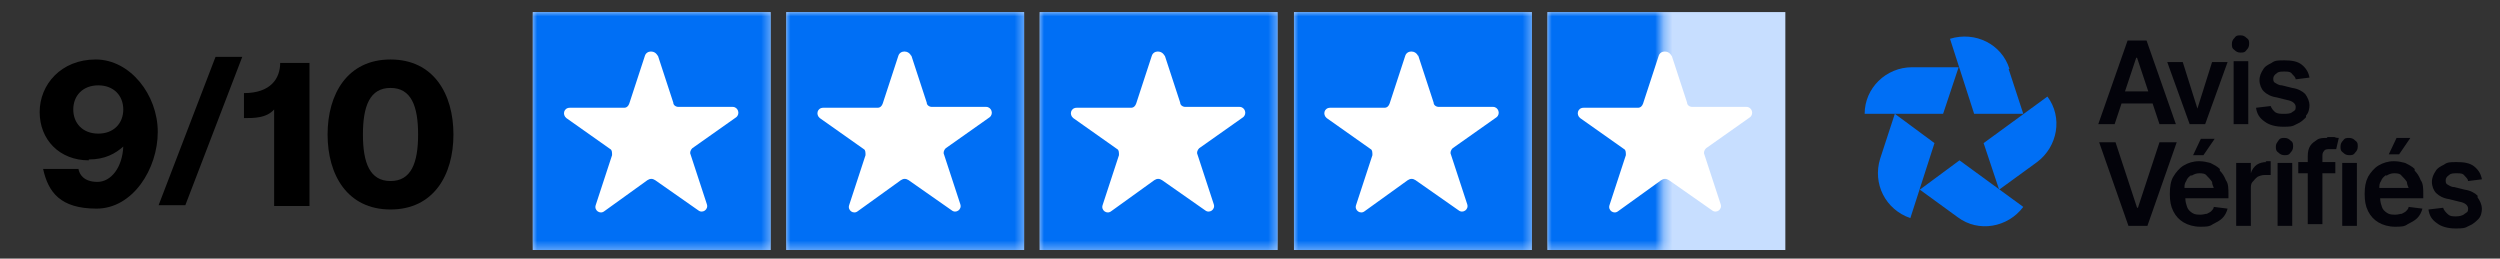 <?xml version="1.0" encoding="UTF-8"?>
<svg id="Calque_1" xmlns="http://www.w3.org/2000/svg" version="1.1" xmlns:xlink="http://www.w3.org/1999/xlink" viewBox="0 0 290 30">
  <rect x="0" y="0" width="290" height="30" fill="#333333" stroke="none"/>
  <!-- Generator: Adobe Illustrator 29.3.1, SVG Export Plug-In . SVG Version: 2.1.0 Build 151)  -->
  <defs>
    <style>
      .st0 {
        fill: #03030a;
      }

      .st1 {
        mask: url(#mask-1);
      }

      .st2 {
        fill: #006ff5;
      }

      .st3 {
        fill: #fff;
      }

      .st4 {
        mask: url(#mask);
      }

      .st5 {
        mask: url(#mask-2);
      }

      .st6 {
        fill: #c7deff;
      }

      .st7 {
        mask: url(#mask-4);
      }

      .st8 {
        mask: url(#mask-3);
      }
    </style>
    <mask id="mask" x="61.8" y="1.4" width="27.6" height="27.6" maskUnits="userSpaceOnUse">
      <g id="Mask1">
        <rect class="st3" x="61.8" y="1.4" width="27.6" height="27.6"/>
      </g>
    </mask>
    <mask id="mask-1" x="91.2" y="1.4" width="27.6" height="27.6" maskUnits="userSpaceOnUse">
      <g id="Mask2">
        <rect class="st3" x="91.2" y="1.4" width="27.6" height="27.6"/>
      </g>
    </mask>
    <mask id="mask-2" x="120.6" y="1.4" width="27.6" height="27.6" maskUnits="userSpaceOnUse">
      <g id="Mask3">
        <rect class="st3" x="120.6" y="1.4" width="27.6" height="27.6"/>
      </g>
    </mask>
    <mask id="mask-3" x="150.1" y="1.4" width="27.6" height="27.6" maskUnits="userSpaceOnUse">
      <g id="Mask4">
        <rect class="st3" x="150.1" y="1.4" width="27.6" height="27.6"/>
      </g>
    </mask>
    <mask id="mask-4" x="179.5" y="1.4" width="27.6" height="27.6" maskUnits="userSpaceOnUse">
      <g id="Mask5">
        <rect class="st3" x="179.5" y="1.4" width="13.3" height="27.6"/>
      </g>
    </mask>
  </defs>
  <g>
    <path class="st0" d="M246.1,12h3.6l.8,2.4h1.9l-3.4-9.7h-2.2l-3.4,9.7h1.9l.8-2.4h0ZM247.9,6.7h0l1.3,3.9h-2.7l1.3-3.9Z"/>
    <path class="st0" d="M255.8,14.4l2.6-7.2h-1.8l-1.7,5.4h0l-1.7-5.4h-1.8l2.6,7.2h1.9Z"/>
    <path class="st0" d="M260.8,7.1h-1.7v7.3h1.7v-7.3Z"/>
    <path class="st0" d="M259.9,6.1c.3,0,.5,0,.7-.3.2-.2.3-.4.3-.7s0-.5-.3-.7c-.2-.2-.4-.3-.7-.3s-.5,0-.7.3c-.2.2-.3.4-.3.7s0,.5.3.7c.2.2.4.3.7.3h0Z"/>
    <path class="st0" d="M267.5,13.4c.3-.3.4-.8.4-1.2s-.2-.9-.5-1.3c-.3-.3-.8-.6-1.5-.7l-1.2-.3c-.4,0-.6-.2-.8-.3-.2-.1-.2-.3-.2-.5s.1-.4.4-.6c.2-.2.5-.2.9-.2s.7,0,.9.3c.2.2.4.4.4.6l1.6-.2c-.1-.6-.4-1.1-.9-1.5-.5-.4-1.2-.5-2-.5s-1.1,0-1.5.3c-.4.2-.8.4-1,.8-.2.3-.4.7-.4,1.2s.2,1,.5,1.3c.3.3.8.6,1.5.7l1.2.3c.6.1,1,.4,1,.8s-.1.4-.4.6c-.2.2-.6.2-1,.2s-.7,0-1-.2c-.2-.2-.4-.4-.5-.7l-1.7.2c.1.7.4,1.2,1,1.6.5.4,1.3.6,2.1.6s1.1,0,1.6-.3c.5-.2.8-.5,1.1-.8h0Z"/>
    <path class="st0" d="M250.5,16.5l-2.5,7.6h-.1l-2.5-7.6h-1.9l3.4,9.7h2.2l3.4-9.7h-1.9Z"/>
    <path class="st0" d="M254.4,18h1.2l1.3-1.9h-1.6l-.9,1.9Z"/>
    <path class="st0" d="M257.5,19.6c-.3-.3-.7-.5-1.1-.7-.4-.1-.8-.2-1.3-.2-.7,0-1.3.2-1.8.5-.5.3-.9.8-1.2,1.3s-.4,1.2-.4,2,.1,1.4.4,2c.3.6.7,1,1.2,1.3.5.3,1.2.5,1.9.5s1.1,0,1.5-.3c.4-.2.8-.4,1.1-.7.3-.3.5-.7.6-1.1l-1.6-.2c0,.2-.2.4-.3.5-.1.1-.3.2-.5.3-.2,0-.4.1-.7.1-.4,0-.7,0-1-.2-.3-.2-.5-.4-.6-.7-.1-.3-.2-.6-.2-1h5v-.5c0-.6,0-1.2-.3-1.6-.2-.5-.4-.8-.7-1.1h0ZM254.2,20.4c.3-.2.6-.3.9-.3s.7,0,.9.3c.2.2.4.4.6.7,0,.2.1.5.2.7h-3.4c0-.3,0-.5.2-.8.1-.3.3-.5.6-.7Z"/>
    <path class="st0" d="M262.9,18.8c-.4,0-.8.1-1.1.3-.3.2-.6.6-.7,1h0v-1.2h-1.7v7.3h1.7v-4.3c0-.3,0-.6.2-.8s.3-.4.6-.6c.2-.1.5-.2.8-.2s.3,0,.4,0c.2,0,.3,0,.3,0v-1.6c0,0-.2,0-.3,0-.1,0-.2,0-.3,0h0Z"/>
    <path class="st0" d="M265,16c-.3,0-.5,0-.7.3s-.3.4-.3.7,0,.5.3.7c.2.2.4.3.7.3s.5,0,.7-.3c.2-.2.3-.4.3-.7s0-.5-.3-.7c-.2-.2-.4-.3-.7-.3h0Z"/>
    <path class="st0" d="M265.9,18.9h-1.7v7.3h1.7v-7.3Z"/>
    <path class="st0" d="M269.9,16c-.4,0-.8,0-1.1.2-.3.2-.6.4-.8.7-.2.3-.3.7-.3,1.2v.7h-1.1v1.3h1.1v5.9h1.7v-5.9h1.5v-1.3h-1.5v-.6c0-.3,0-.5.2-.7.1-.2.4-.2.7-.2s.3,0,.4,0c.1,0,.2,0,.3,0l.3-1.3c-.1,0-.3,0-.5-.1-.2,0-.5,0-.8,0h0Z"/>
    <path class="st0" d="M273.4,18.9h-1.7v7.3h1.7v-7.3Z"/>
    <path class="st0" d="M272.5,16c-.3,0-.5,0-.7.3-.2.2-.3.4-.3.7s0,.5.3.7c.2.2.4.3.7.3s.5,0,.7-.3c.2-.2.3-.4.3-.7s0-.5-.3-.7c-.2-.2-.4-.3-.7-.3h0Z"/>
    <path class="st0" d="M279.6,16h-1.6l-.9,1.9h1.2l1.3-1.9Z"/>
    <path class="st0" d="M280.1,19.6c-.3-.3-.7-.5-1.1-.7-.4-.1-.8-.2-1.3-.2-.7,0-1.3.2-1.8.5-.5.3-.9.8-1.2,1.3-.3.6-.4,1.2-.4,2s.1,1.4.4,2c.3.6.7,1,1.2,1.3.5.3,1.2.5,1.9.5s1.1,0,1.5-.3c.4-.2.8-.4,1.1-.7.3-.3.5-.7.6-1.1l-1.6-.2c0,.2-.2.4-.3.5-.1.1-.3.2-.5.3-.2,0-.4.1-.7.1-.4,0-.7,0-1-.2-.3-.2-.5-.4-.6-.7-.1-.3-.2-.6-.2-1h5v-.5c0-.6,0-1.2-.3-1.6-.2-.5-.4-.8-.7-1.1h0ZM276.8,20.4c.3-.2.6-.3.9-.3s.7,0,.9.3c.2.2.4.4.6.7,0,.2.1.5.2.7h-3.4c0-.3,0-.5.2-.8.1-.3.3-.5.6-.7h0Z"/>
    <path class="st0" d="M287.4,22.7c-.3-.3-.8-.6-1.5-.7l-1.2-.3c-.4,0-.6-.2-.8-.3-.2-.1-.2-.3-.2-.5s.1-.4.4-.6c.2-.2.5-.2.9-.2s.7,0,.9.3c.2.2.4.4.4.6l1.6-.2c-.1-.6-.4-1.1-.9-1.5-.5-.4-1.2-.5-2-.5s-1.1,0-1.5.3c-.4.2-.8.4-1,.8-.2.3-.4.7-.4,1.2s.2,1,.5,1.3c.3.3.8.6,1.5.7l1.2.3c.6.1,1,.4,1,.8s-.1.4-.4.6c-.2.2-.6.3-1,.3s-.7,0-1-.3c-.2-.2-.4-.4-.5-.7l-1.7.2c.1.7.4,1.2,1,1.6.5.4,1.3.6,2.1.6s1.1,0,1.6-.3c.5-.2.8-.5,1.1-.8.3-.3.4-.8.4-1.2s-.2-.9-.5-1.3h0Z"/>
    <path class="st2" d="M221.8,7.8c-3,0-5.5,2.4-5.5,5.4h9.1l1.8-5.4h-5.5Z"/>
    <path class="st2" d="M233.1,8c-.9-2.9-4-4.4-6.9-3.5l2.8,8.7h5.7l-1.7-5.2Z"/>
    <path class="st2" d="M236.3,18.8c2.4-1.8,3-5.2,1.2-7.6l-7.4,5.4,1.8,5.4,4.4-3.2h0Z"/>
    <path class="st2" d="M227.1,25.2c2.4,1.8,5.8,1.2,7.6-1.2l-7.4-5.4-4.6,3.4,4.4,3.2Z"/>
    <path class="st2" d="M218.1,18.4c-.9,2.9.6,5.9,3.5,6.9l2.8-8.7-4.6-3.4-1.7,5.2Z"/>
  </g>
  <g>
    <g>
      <rect class="st6" x="61.8" y="1.4" width="27.6" height="27.6"/>
      <g class="st4">
        <rect class="st2" x="61.8" y="1.4" width="27.6" height="27.6"/>
      </g>
      <path class="st3" d="M76.3,6.4l1.8,5.5c0,.3.3.5.6.5h6.3c.6,0,.9.8.4,1.2l-5.1,3.6c-.2.2-.3.5-.2.7l1.9,5.8c.2.6-.5,1.1-1,.7l-5-3.5c-.3-.2-.6-.2-.9,0l-5,3.6c-.5.4-1.2-.1-1-.7l1.9-5.8c0-.3,0-.6-.2-.7l-5.1-3.6c-.5-.4-.3-1.2.4-1.2h6.3c.3,0,.5-.2.6-.5l1.8-5.5c.2-.7,1.2-.7,1.5,0Z"/>
    </g>
    <g>
      <rect class="st6" x="91.2" y="1.4" width="27.6" height="27.6"/>
      <g class="st1">
        <rect class="st2" x="91.2" y="1.4" width="27.6" height="27.6"/>
      </g>
      <path class="st3" d="M105.7,6.4l1.8,5.5c0,.3.3.5.6.5h6.3c.6,0,.9.8.4,1.2l-5.1,3.6c-.2.2-.3.5-.2.7l1.9,5.8c.2.6-.5,1.1-1,.7l-5-3.5c-.3-.2-.6-.2-.9,0l-5,3.6c-.5.4-1.2-.1-1-.7l1.9-5.8c0-.3,0-.6-.2-.7l-5.1-3.6c-.5-.4-.3-1.2.4-1.2h6.3c.3,0,.5-.2.6-.5l1.8-5.5c.2-.7,1.2-.7,1.5,0Z"/>
    </g>
    <g>
      <rect class="st6" x="120.6" y="1.4" width="27.6" height="27.6"/>
      <g class="st5">
        <rect class="st2" x="120.6" y="1.4" width="27.6" height="27.6"/>
      </g>
      <path class="st3" d="M135.1,6.4l1.8,5.5c0,.3.3.5.6.5h6.3c.6,0,.9.8.4,1.2l-5.1,3.6c-.2.2-.3.5-.2.7l1.9,5.8c.2.6-.5,1.1-1,.7l-5-3.5c-.3-.2-.6-.2-.9,0l-5,3.6c-.5.4-1.2-.1-1-.7l1.9-5.8c0-.3,0-.6-.2-.7l-5.1-3.6c-.5-.4-.3-1.2.4-1.2h6.3c.3,0,.5-.2.6-.5l1.8-5.5c.2-.7,1.2-.7,1.5,0Z"/>
    </g>
    <g>
      <rect class="st6" x="150.1" y="1.4" width="27.6" height="27.6"/>
      <g class="st8">
        <rect class="st2" x="150.1" y="1.4" width="27.6" height="27.6"/>
      </g>
      <path class="st3" d="M164.5,6.4l1.8,5.5c0,.3.3.5.6.5h6.3c.6,0,.9.8.4,1.2l-5.1,3.6c-.2.2-.3.5-.2.7l1.9,5.8c.2.6-.5,1.1-1,.7l-5-3.5c-.3-.2-.6-.2-.9,0l-5,3.6c-.5.4-1.2-.1-1-.7l1.9-5.8c0-.3,0-.6-.2-.7l-5.1-3.6c-.5-.4-.3-1.2.4-1.2h6.3c.3,0,.5-.2.6-.5l1.8-5.5c.2-.7,1.2-.7,1.5,0Z"/>
    </g>
    <g>
      <rect class="st6" x="179.5" y="1.4" width="27.6" height="27.6"/>
      <g class="st7">
        <rect class="st2" x="179.5" y="1.4" width="27.6" height="27.6"/>
      </g>
      <path class="st3" d="M193.9,6.4l1.8,5.5c0,.3.3.5.6.5h6.3c.6,0,.9.8.4,1.2l-5.1,3.6c-.2.2-.3.5-.2.7l1.9,5.8c.2.6-.5,1.1-1,.7l-5-3.5c-.3-.2-.6-.2-.9,0l-5,3.6c-.5.4-1.2-.1-1-.7l1.9-5.8c0-.3,0-.6-.2-.7l-5.1-3.6c-.5-.4-.3-1.2.4-1.2h6.3c.3,0,.5-.2.6-.5l1.8-5.5c.2-.7,1.2-.7,1.5,0Z"/>
    </g>
  </g>
  <g>
    <path d="M10.3,18.6c-3.4,0-5.7-2.4-5.7-5.6s2.5-6.1,6.5-6.1,7.2,4.1,7.2,8.4-2.9,8.9-7.1,8.9-5.6-1.9-6.2-4.6h4.1c.1.6.6,1.5,2.2,1.5s2.9-1.7,3-4.1h0c-.9.8-2.1,1.5-4,1.5ZM8.5,12.7c0,1.6,1.1,2.8,2.9,2.8s2.9-1.2,2.9-2.8-1.1-2.8-2.9-2.8-2.9,1.2-2.9,2.8Z"/>
    <path d="M21.5,23.8h-3.1l6.6-17.2h3.1l-6.6,17.2Z"/>
    <path d="M35.9,7.3v16.6h-4.1v-11.2c-.9,1-2.3,1-3.5,1v-2.9c3.1,0,4.2-1.7,4.2-3.5h3.4Z"/>
    <path d="M38,15.6c0-4.7,2.3-8.7,7.3-8.7s7.3,4,7.3,8.7-2.3,8.7-7.3,8.7-7.3-4-7.3-8.7ZM48.5,15.6c0-3.3-.8-5.4-3.2-5.4s-3.2,2.1-3.2,5.4.8,5.4,3.2,5.4,3.2-2.1,3.2-5.4Z"/>
  </g>
</svg>
